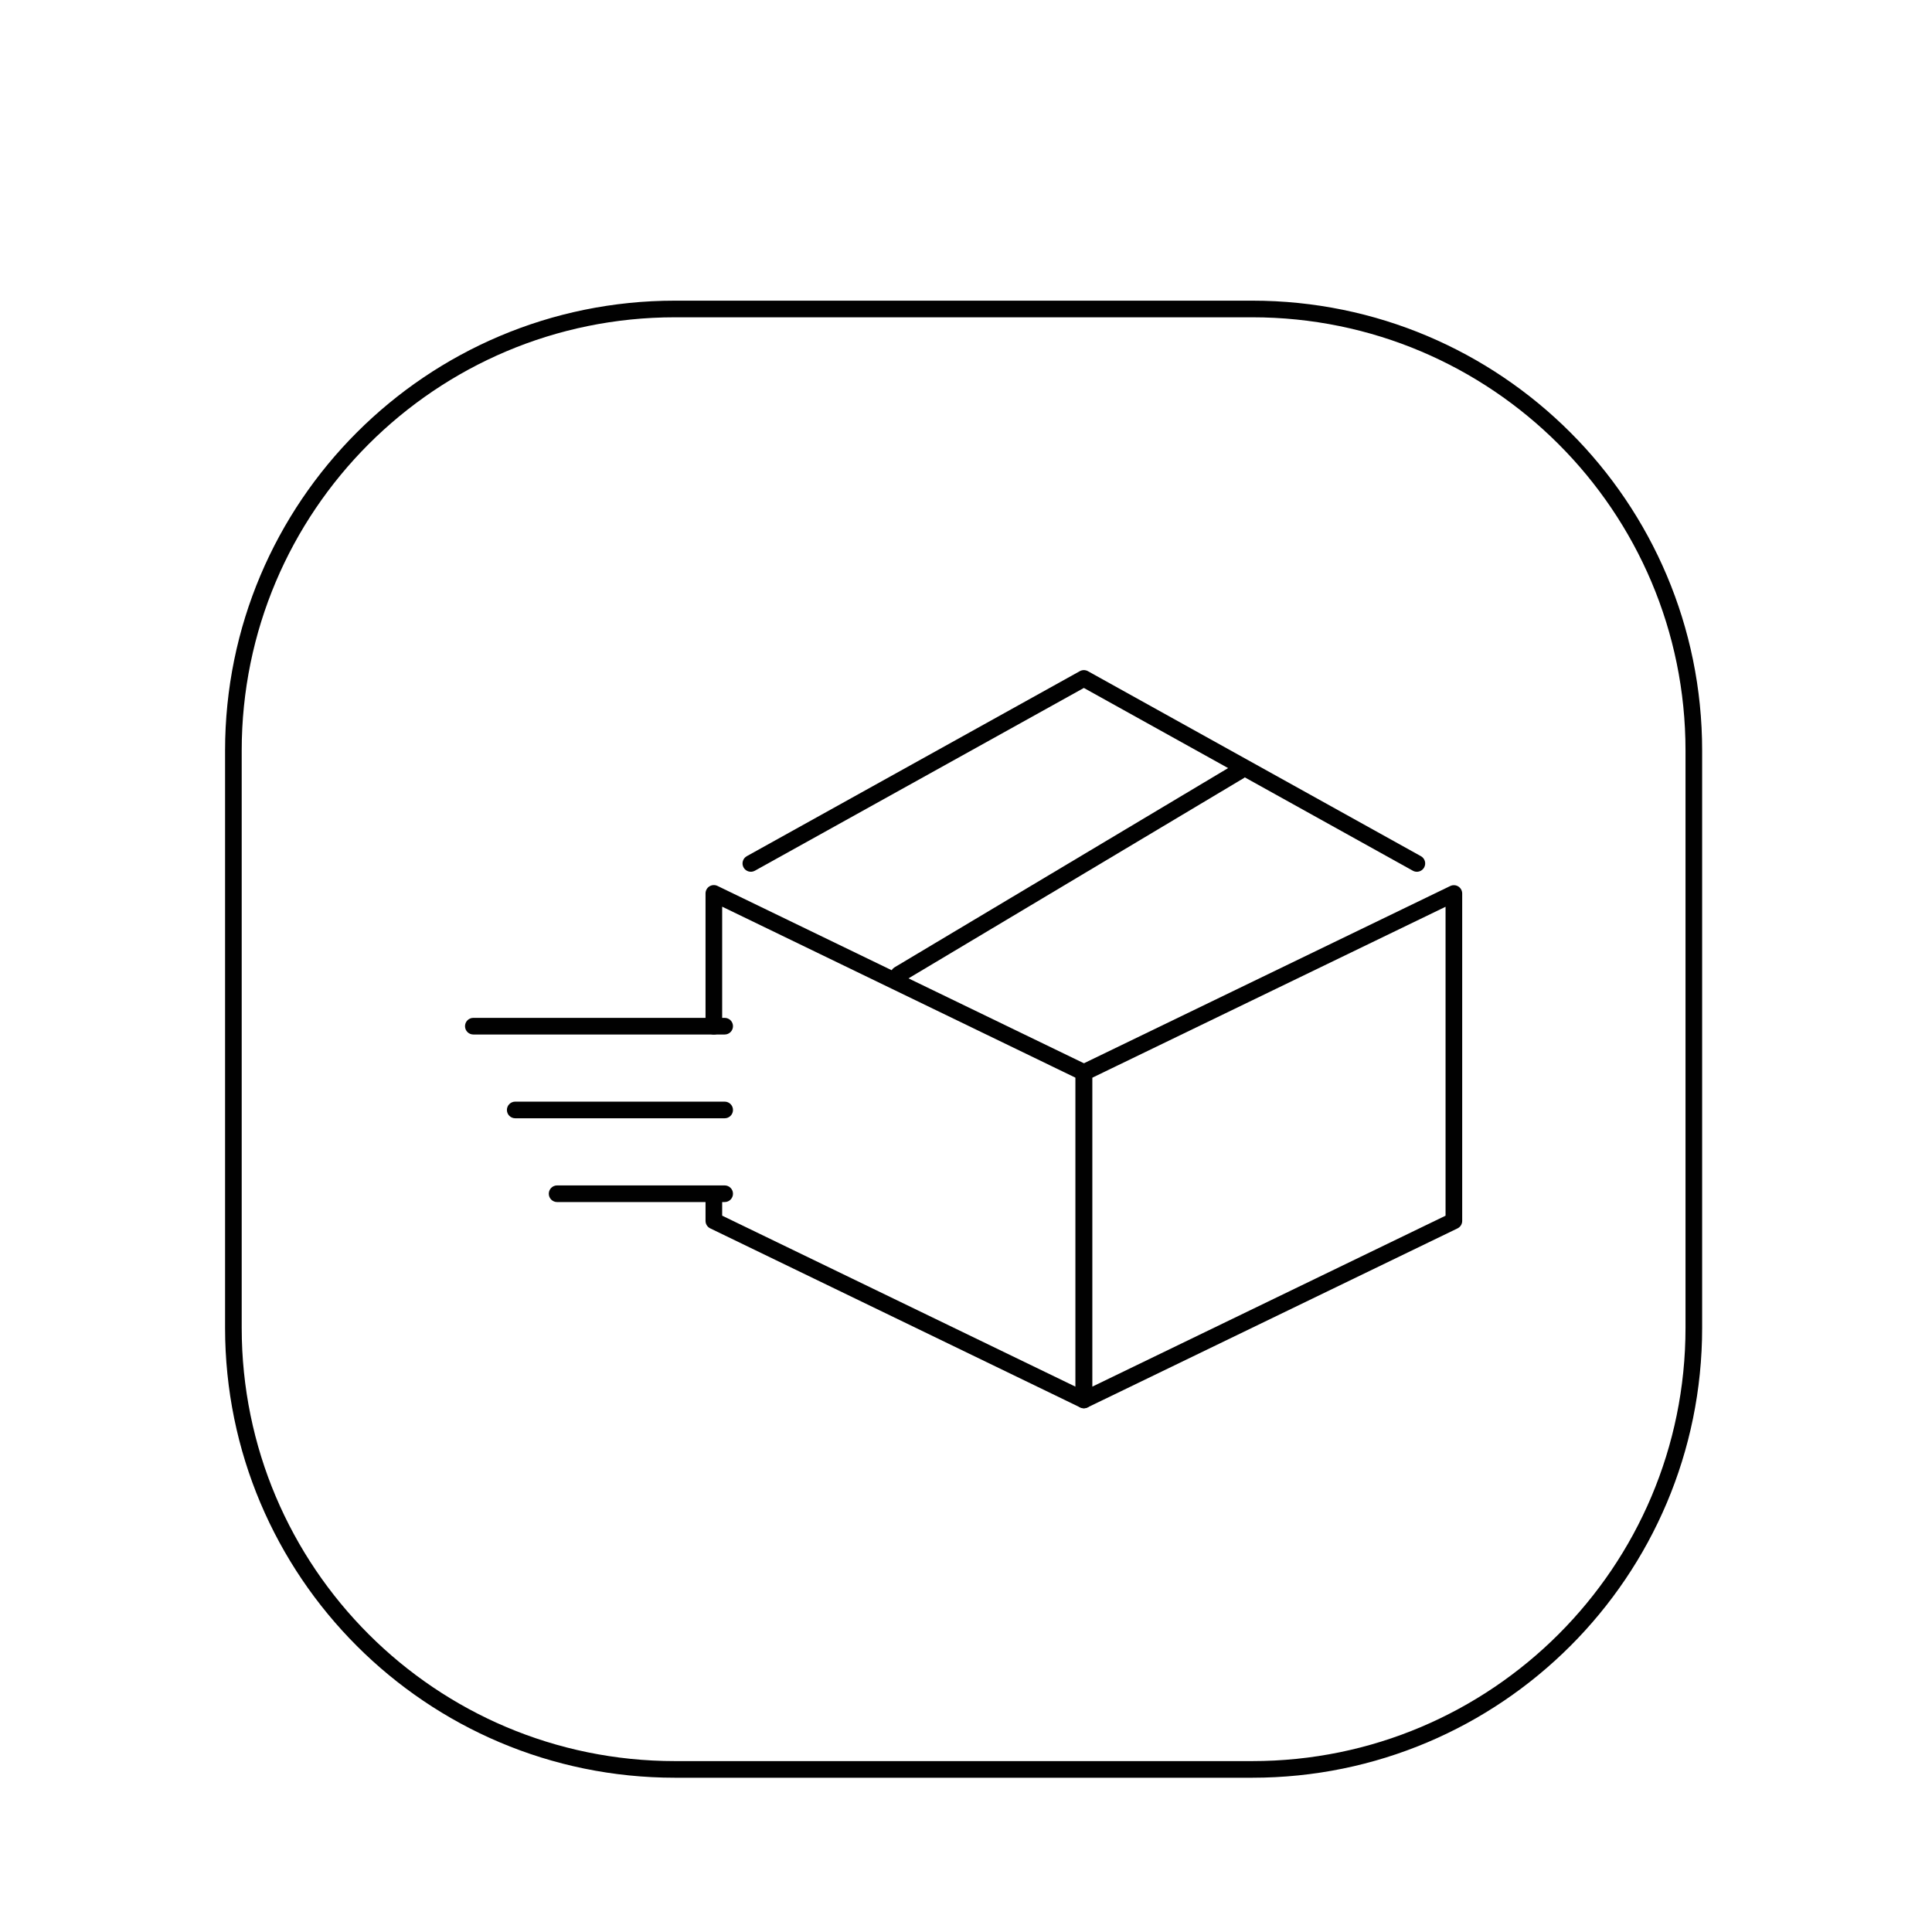 <svg xml:space="preserve" viewBox="0 0 5000 5000" y="0px" x="0px" xmlns:xlink="http://www.w3.org/1999/xlink" xmlns="http://www.w3.org/2000/svg" id="Layer_1" version="1.1">
<g>
	<g>
		<path d="M3240.81,799.63h-1494
			c-631.15,0-1142.8,511.65-1142.8,1142.8v1494c0,631.15,511.65,1142.8,1142.8,1142.8h1494c631.15,0,1142.8-511.65,1142.8-1142.8
			v-1494C4383.61,1311.28,3871.96,799.63,3240.81,799.63z" stroke-miterlimit="10" stroke-width="43.051" stroke="#010101" fill="none"></path>
	</g>
</g>
<g>
	<g>
		<g>
			<path d="M2805.03,3644.61c-3.2,0-6.41-0.71-9.38-2.15l-957.6-463.48c-7.43-3.6-12.15-11.12-12.15-19.38v-69.9
				c0-11.89,9.64-21.53,21.53-21.53c11.89,0,21.53,9.64,21.53,21.53v56.41l914.54,442.64v-799.64l-914.54-442.64v309.44
				c0,11.89-9.64,21.53-21.53,21.53c-11.89,0-21.53-9.64-21.53-21.53v-343.78c0-7.41,3.81-14.3,10.09-18.24
				c6.29-3.94,14.14-4.37,20.82-1.14l957.6,463.47c7.43,3.6,12.15,11.12,12.15,19.38v847.47c0,7.41-3.81,14.3-10.09,18.24
				C2812.98,3643.51,2809.01,3644.61,2805.03,3644.61z" fill="#010101"></path>
		</g>
		<g>
			<path d="M2805.03,3644.61c-3.98,0-7.95-1.11-11.44-3.29c-6.28-3.94-10.09-10.83-10.09-18.24v-847.32
				c0-8.25,4.72-15.78,12.15-19.38l957.6-463.38c6.66-3.22,14.53-2.8,20.81,1.14c6.28,3.94,10.09,10.83,10.09,18.24l0,847.33
				c0,8.25-4.72,15.78-12.15,19.38l-957.59,463.38C2811.43,3643.9,2808.22,3644.61,2805.03,3644.61z M2826.55,2789.26v799.5
				l914.54-442.54l0-799.5L2826.55,2789.26z" fill="#010101"></path>
		</g>
		<g>
			<path d="M3666.84,2256.11c-3.54,0-7.12-0.87-10.43-2.71l-851.38-472.99l-851.39,472.99
				c-10.39,5.78-23.5,2.02-29.27-8.36c-5.77-10.39-2.03-23.5,8.36-29.27l861.84-478.8c6.5-3.61,14.4-3.61,20.91,0l861.83,478.8
				c10.39,5.77,14.14,18.88,8.37,29.27C3681.74,2252.11,3674.4,2256.11,3666.84,2256.11z" fill="#010101"></path>
		</g>
		<g>
			<path d="M2326.25,2543.39c-7.33,0-14.47-3.74-18.5-10.49c-6.1-10.21-2.76-23.42,7.45-29.52l881.78-526.68
				c10.2-6.1,23.42-2.76,29.52,7.44c6.1,10.21,2.76,23.42-7.45,29.52l-881.78,526.68C2333.81,2542.4,2330,2543.39,2326.25,2543.39z" fill="#010101"></path>
		</g>
	</g>
	<g>
		<path d="M1875.44,2677.29h-650.45c-11.89,0-21.53-9.64-21.53-21.53s9.64-21.53,21.53-21.53h650.45
			c11.89,0,21.53,9.64,21.53,21.53S1887.33,2677.29,1875.44,2677.29z" fill="#010101"></path>
	</g>
	<g>
		<path d="M1875.44,2894.1H1333.4c-11.89,0-21.53-9.64-21.53-21.53s9.64-21.53,21.53-21.53h542.04
			c11.89,0,21.53,9.64,21.53,21.53S1887.33,2894.1,1875.44,2894.1z" fill="#010101"></path>
	</g>
	<g>
		<path d="M1875.44,3110.91h-433.63c-11.89,0-21.53-9.64-21.53-21.53c0-11.89,9.64-21.53,21.53-21.53h433.63
			c11.89,0,21.53,9.64,21.53,21.53C1896.96,3101.28,1887.33,3110.91,1875.44,3110.91z" fill="#010101"></path>
	</g>
</g>
</svg>
